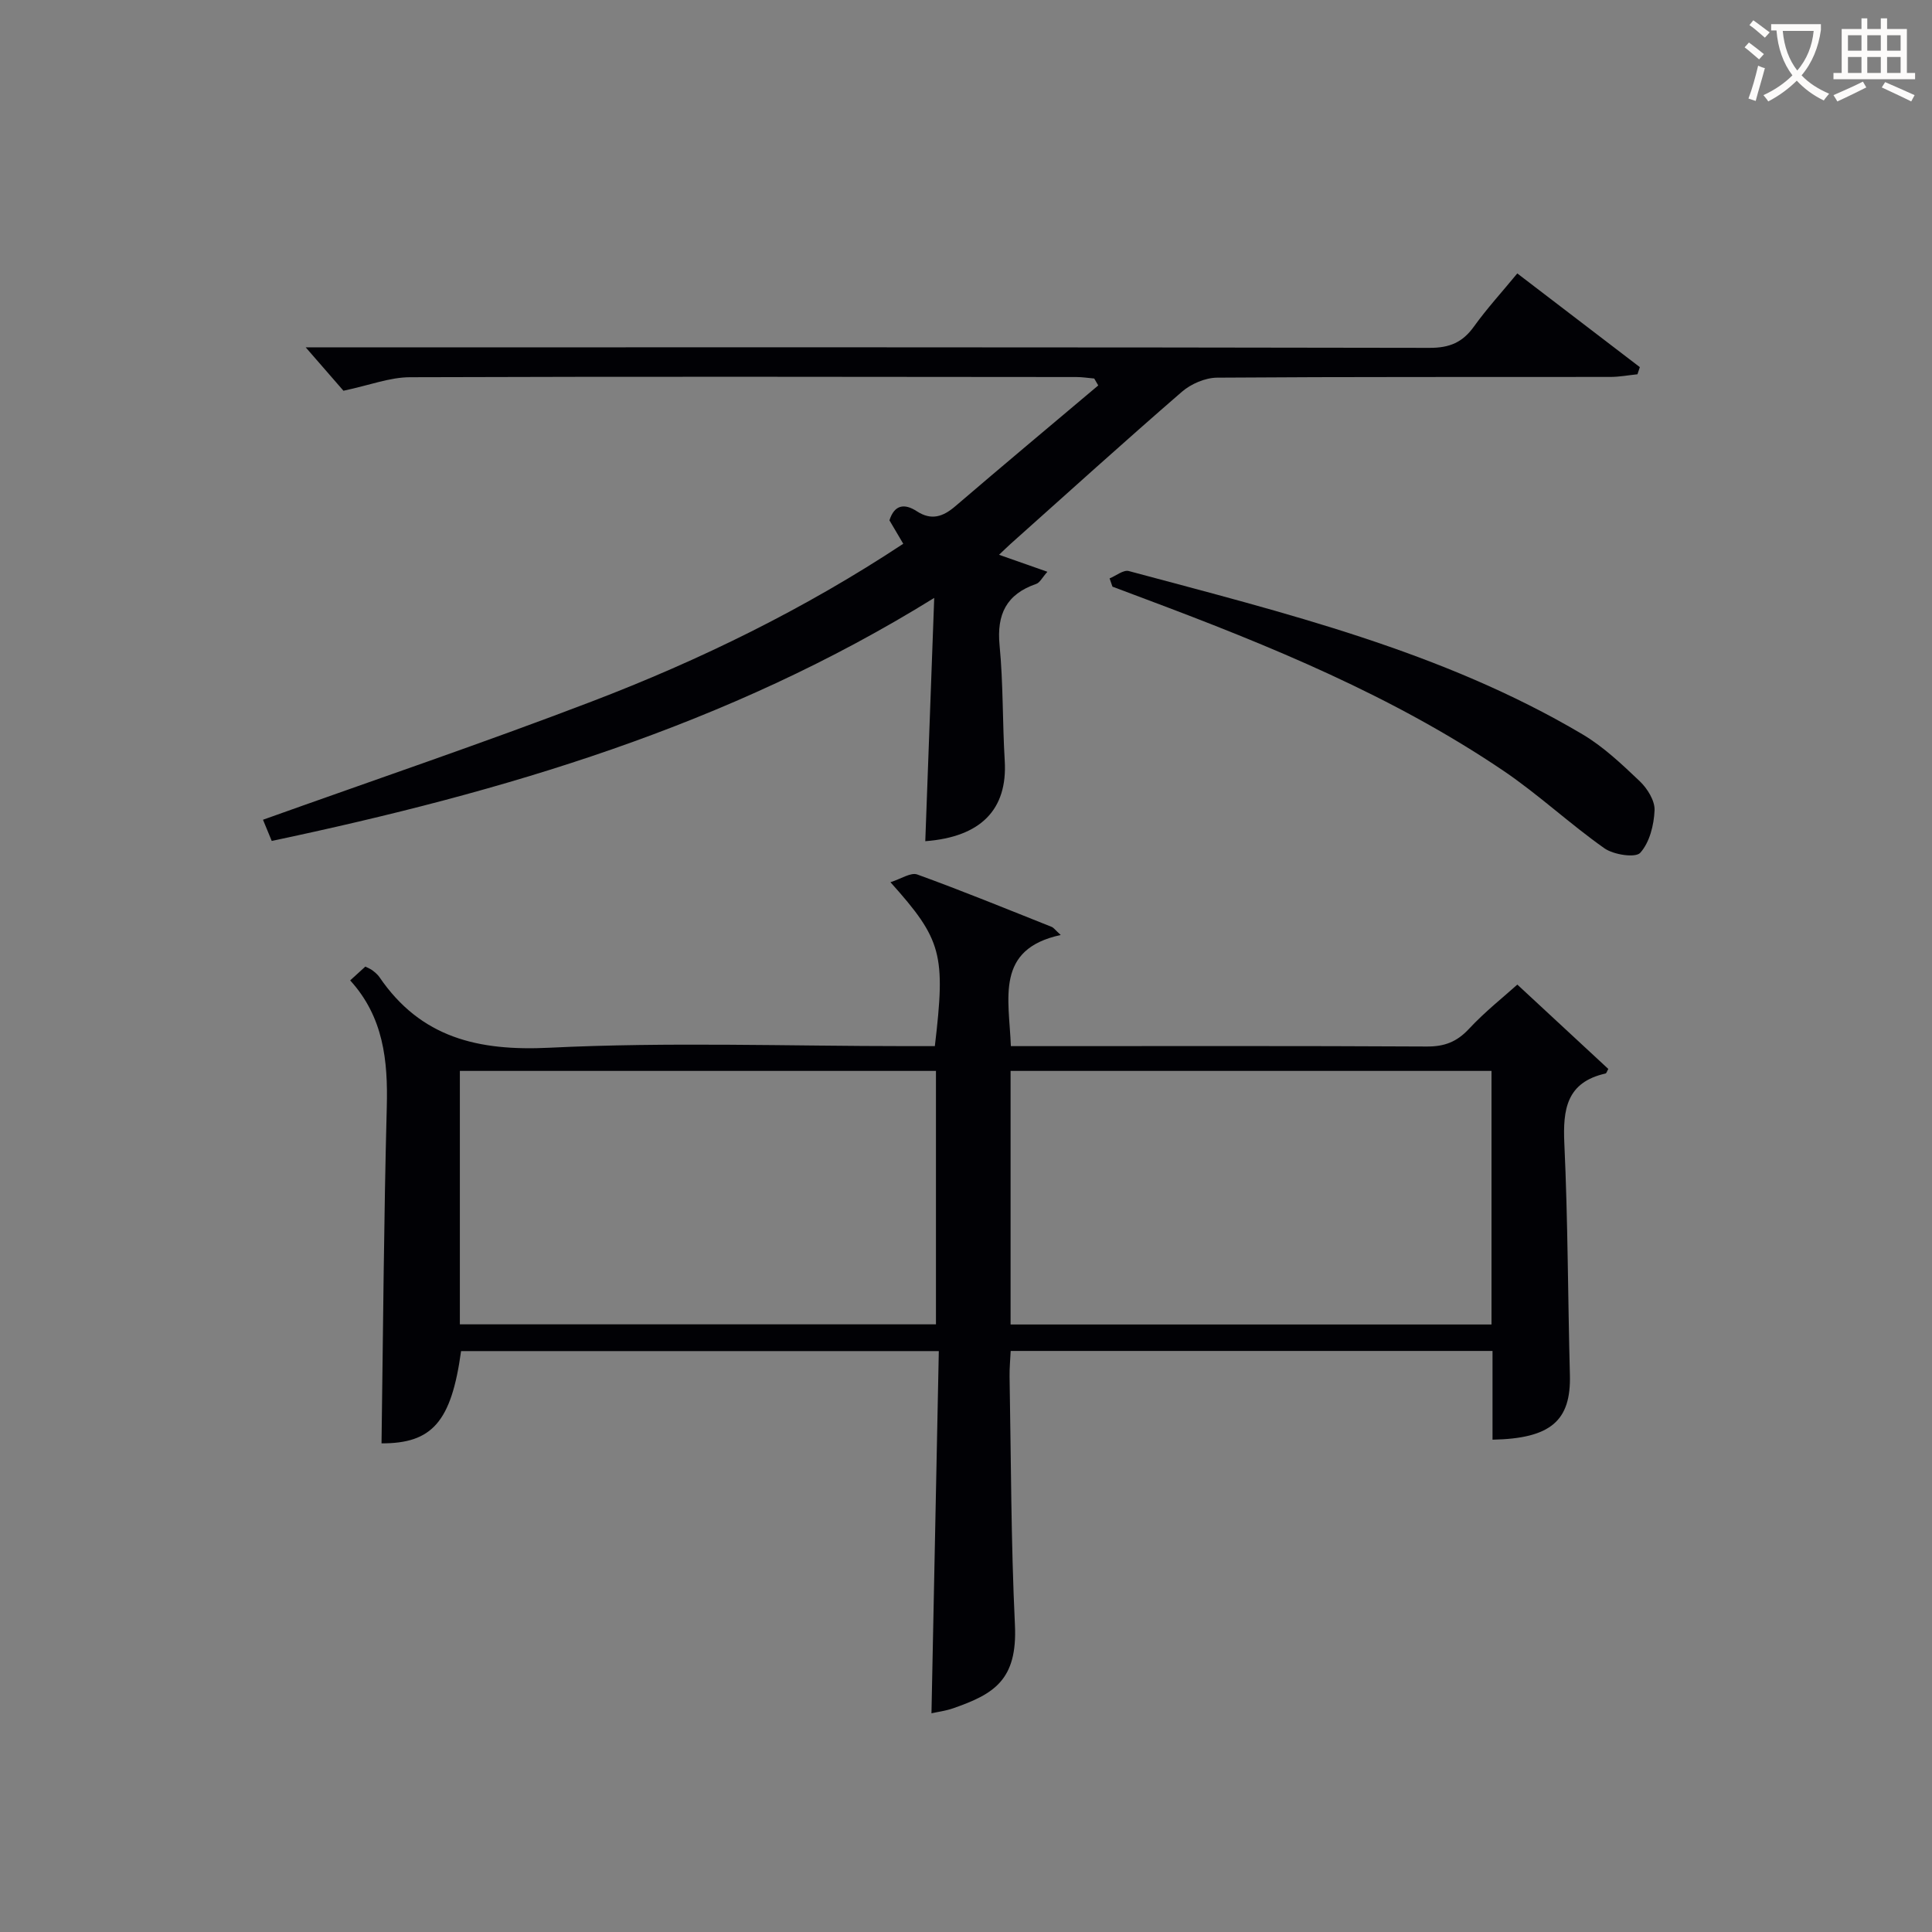 <svg enable-background="new 0 0 400 400" viewBox="0 0 400 400" xmlns="http://www.w3.org/2000/svg"><rect x="0" y="0" width="400" height="400" fill="#808080" stroke="none"/><g fill="#010105"><path d="m192.85 354.72c.51-25.15 1.01-49.9 1.52-74.99-33.47 0-66.2 0-98.91 0-2.01 14.67-6.01 19.14-16.47 19.1.33-23.22.48-46.45 1.09-69.67.25-9.6-.68-18.6-7.58-26.18 1.26-1.15 2.19-2 3.14-2.86.64.33 1.11.5 1.48.79.52.41 1.07.85 1.43 1.38 8.58 12.59 20.47 15.36 35.26 14.63 24.6-1.21 49.3-.33 73.96-.33h5.78c2.25-19.06 1.48-22.02-9.19-33.94 2.19-.68 4.2-2.08 5.54-1.6 9.36 3.39 18.58 7.17 27.84 10.85.41.17.71.62 1.87 1.68-13.6 2.94-10.7 13.07-10.32 23.01h5.65c26.83 0 53.65-.07 80.48.08 3.62.02 6.19-.95 8.69-3.63 3.39-3.64 7.35-6.76 10.04-9.19 5.82 5.4 12.34 11.44 18.83 17.46-.24.41-.36.9-.58.95-8.04 1.81-8.85 7.38-8.52 14.5.74 15.95.73 31.94 1.15 47.91.25 9.44-3.91 13.17-16.02 13.4 0-3.05 0-6.13 0-9.2 0-2.96 0-5.92 0-9.17-33.38 0-66.31 0-99.76 0-.08 1.81-.26 3.56-.23 5.3.31 17.14.29 34.3 1.11 51.42.55 11.49-4.43 14.34-12.78 17.26-1.55.54-3.21.75-4.5 1.04zm16.38-80.5h99.57c0-17.65 0-34.92 0-52.5-33.25 0-66.29 0-99.57 0zm-114.02-.03h98.57c0-17.67 0-34.93 0-52.47-32.94 0-65.65 0-98.57 0z"/><path d="m314.14 56.61c8.68 6.64 17.03 13.02 25.37 19.4-.16.49-.33.99-.49 1.48-1.85.19-3.7.54-5.55.55-27.16.04-54.33-.05-81.49.15-2.46.02-5.4 1.29-7.29 2.93-11.94 10.34-23.66 20.95-35.44 31.47-.72.65-1.41 1.33-2.41 2.27 3.36 1.18 6.39 2.25 10.01 3.52-1.09 1.23-1.57 2.26-2.31 2.51-6.16 2.13-8.21 6.27-7.59 12.71.77 7.93.59 15.95 1.07 23.92.6 10.09-4.95 15.77-16.45 16.64.6-16.36 1.2-32.74 1.85-50.37-42.86 26.58-89.15 40.16-137.16 50.32-.62-1.51-1.22-2.97-1.81-4.39 22.83-8.17 45.57-15.88 67.98-24.45 22.53-8.61 44.16-19.19 64.58-32.69-1.04-1.77-1.95-3.31-2.86-4.85 1.02-3.22 3.08-3.57 5.67-1.88 3.02 1.97 5.43 1.14 7.99-1.06 9.8-8.4 19.7-16.67 29.57-24.99-.28-.48-.55-.95-.83-1.43-1.23-.11-2.47-.31-3.7-.31-45.99-.04-91.99-.12-137.98.04-4.15.01-8.3 1.64-13.76 2.8-1.82-2.09-4.62-5.31-7.82-8.99h5.74c75.66 0 151.31-.04 226.97.11 4.13.01 6.82-1.14 9.17-4.42 2.68-3.73 5.82-7.16 8.97-10.99z"/><path d="m229.73 119.75c1.33-.54 2.87-1.82 3.98-1.52 32.23 8.66 64.77 16.55 93.89 33.78 4.37 2.58 8.18 6.21 11.89 9.73 1.58 1.51 3.16 4.04 3.07 6.03-.13 3.05-1.03 6.65-2.96 8.79-.99 1.1-5.51.41-7.41-.92-7.19-5.06-13.67-11.16-20.95-16.08-22.88-15.47-48.26-25.86-73.98-35.49-2.31-.87-4.62-1.74-6.94-2.61-.2-.56-.4-1.13-.59-1.71z"/></g><path d="m362.1 8.8c1.1.8 2.1 1.6 3.1 2.4l-1 1.1c-1.3-1.1-2.3-2-3-2.5zm1.9 4.8c.5.2.9.4 1.4.5-.6 2.3-1.3 4.5-1.9 6.8l-1.5-.5c.8-2.1 1.4-4.3 2-6.8zm-1-9.4c1.3.9 2.4 1.8 3.4 2.5l-1 1.1c-1.4-1.2-2.4-2.1-3.2-2.6zm3.7 2.2v-1.4h10.3v1.2c-.5 3.6-1.8 6.8-4 9.4 1.5 1.6 3.4 2.8 5.7 3.8-.3.4-.7.8-1.1 1.4-2.3-1.1-4.1-2.5-5.6-4.1-1.6 1.6-3.6 3.1-5.9 4.3-.3-.5-.7-.9-1-1.3 2.4-1.1 4.4-2.5 6-4.1-1.9-2.5-3-5.6-3.3-9.3h-1.1zm8.8 0h-6.4c.3 3.3 1.3 6 3 8.2 2-2.3 3.1-5.1 3.4-8.2z" fill="#fcfbfa"/><path d="m385.3 3.8h1.3v2.2h2.8v-2.2h1.3v2.2h4.1v9.1h1.7v1.3h-16.9v-1.3h1.7v-9.1h4.1v-2.2zm.4 13.1.7 1.2c-1.8.9-3.8 1.9-6 2.9-.2-.4-.5-.8-.8-1.3 2.3-1 4.3-1.9 6.1-2.8zm-3.1-6.4h2.8v-3.2h-2.8zm0 4.6h2.8v-3.3h-2.8zm4-4.6h2.8v-3.2h-2.8zm0 4.6h2.8v-3.3h-2.8zm3.7 1.9c2.1.9 4.1 1.8 6.1 2.7l-.7 1.3c-2.2-1.1-4.2-2-6.1-2.9zm3.2-9.7h-2.8v3.2h2.8zm-2.8 7.8h2.8v-3.3h-2.8z" fill="#fcfbfa"/></svg>